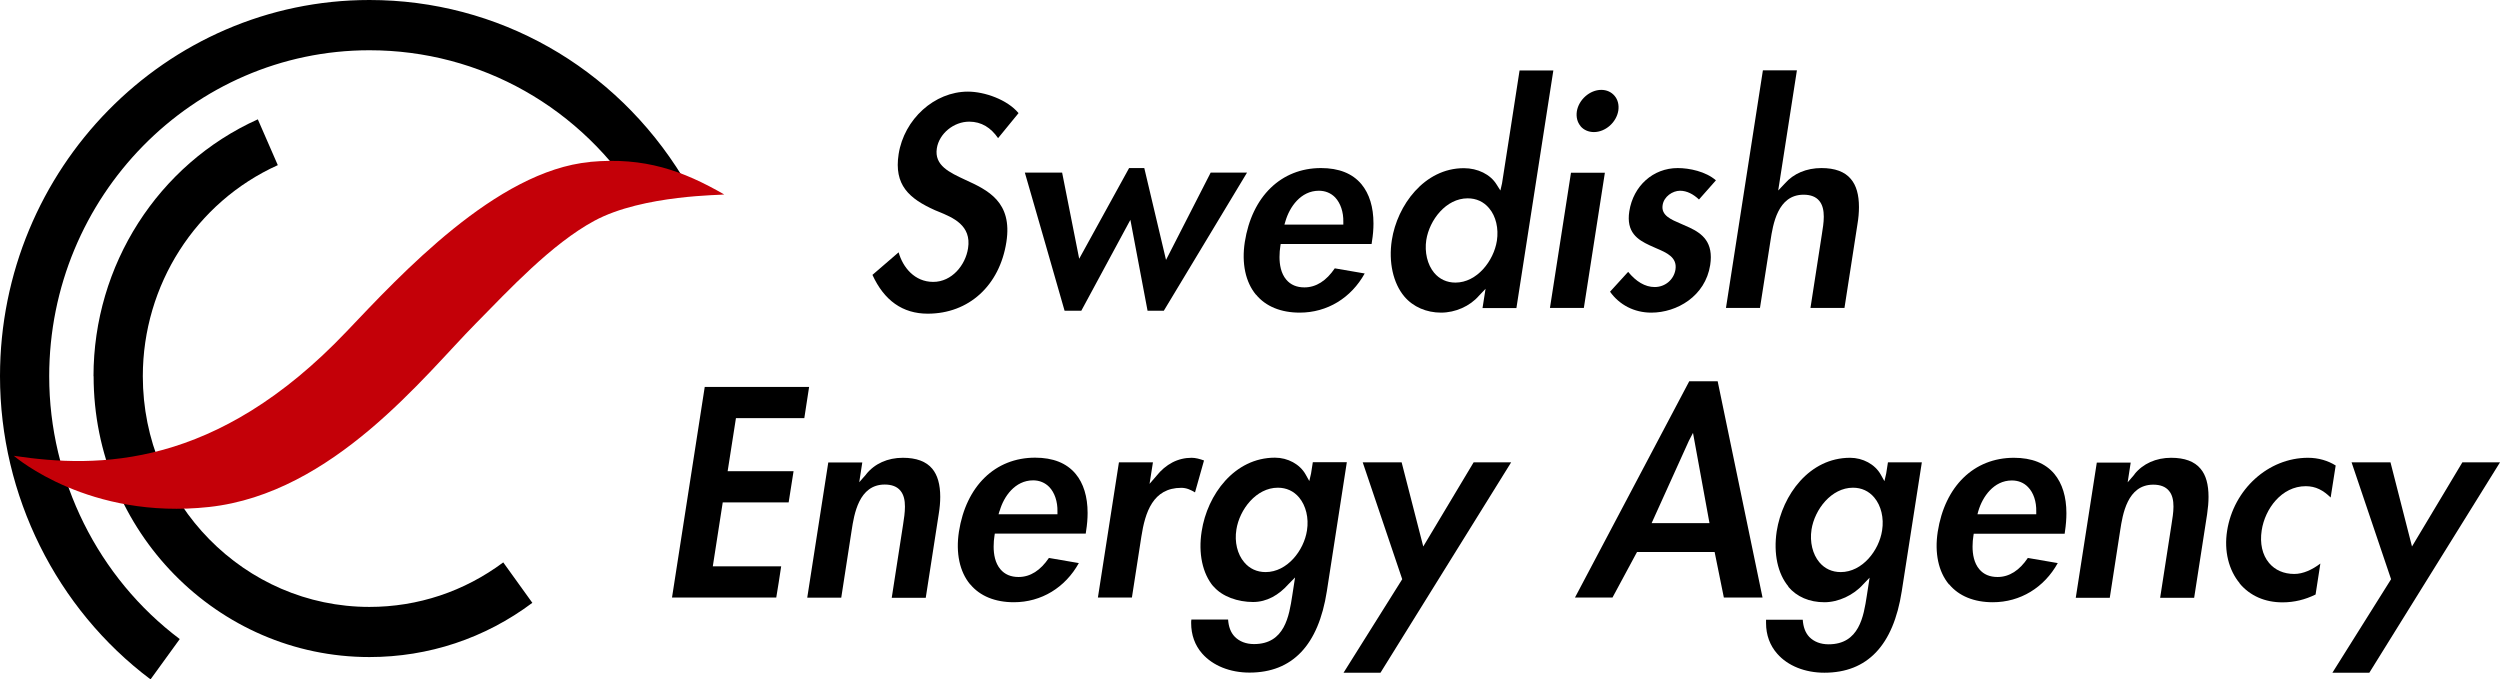<?xml version="1.0" encoding="UTF-8"?><svg id="Layer_1" xmlns="http://www.w3.org/2000/svg" viewBox="0 0 213.91 58.13"><defs><style>.cls-1{fill:#c40008;}</style></defs><path d="m82.83,21.25c.31-1.97-1.28-2.63-2.55-3.15l-.27-.11c-2.23-1-3.53-2.16-3.12-4.8.47-3,3.07-5.35,5.93-5.35,1.43,0,3.38.69,4.33,1.84-.22.27-1.5,1.83-1.75,2.14-.61-.89-1.42-1.41-2.47-1.41-1.33,0-2.57,1.02-2.77,2.28-.23,1.47,1.07,2.06,2.44,2.7,1.9.87,4.05,1.87,3.51,5.32-.58,3.73-3.22,6.13-6.73,6.13-2.15,0-3.73-1.13-4.73-3.32.23-.2,1.85-1.6,2.24-1.93.36,1.28,1.36,2.53,2.96,2.53s2.76-1.44,2.98-2.87Z"/><path d="m97.91,14.38c.08.34,1.86,7.86,1.86,7.86,0,0,3.69-7.22,3.82-7.47h3.11c-.4.66-6.99,11.61-7.12,11.82h-1.39c-.07-.36-1.47-7.78-1.47-7.78,0,0-4.07,7.54-4.2,7.78h-1.43c-.09-.32-3.23-11.26-3.4-11.82h3.19c.07.35,1.46,7.37,1.46,7.37,0,0,4.14-7.53,4.27-7.76,0,0,1.3,0,1.3,0Z"/><path d="m137.32,14.78c-.08.51-1.74,11.2-1.8,11.57h-2.9c.08-.51,1.74-11.2,1.8-11.57h2.91-.01Z"/><path d="m138.92,9.53h0Zm-3.68,1.26c-.28-.33-.39-.78-.32-1.26.16-1,1.11-1.84,2.09-1.84.46,0,.86.18,1.14.51.28.33.39.78.32,1.26h0c-.16,1.01-1.1,1.84-2.09,1.84-.46,0-.87-.18-1.14-.5h0Z"/><path d="m143.36,23.06c.16-1.05-.76-1.44-1.65-1.82l-.56-.25c-1.03-.48-2.02-1.11-1.74-2.91.34-2.18,2.04-3.7,4.14-3.7,1,0,2.4.29,3.27,1.05-.25.28-1.23,1.4-1.45,1.64-.48-.46-1.04-.75-1.62-.75-.63,0-1.38.49-1.49,1.23-.14.88.71,1.23,1.6,1.61l.7.31c1.1.52,2.07,1.26,1.77,3.21-.42,2.67-2.85,4.07-5.04,4.07-1.47,0-2.73-.67-3.53-1.79.24-.26,1.31-1.44,1.55-1.7.67.82,1.44,1.3,2.27,1.3.9,0,1.64-.63,1.78-1.5h0Z"/><path d="m153.75,6.02c-.08.51-1.6,10.28-1.6,10.28l.57-.6c.74-.85,1.85-1.32,3.13-1.32,1.15,0,2,.31,2.52.94.46.54.69,1.34.69,2.4,0,.45-.04.94-.13,1.47,0,0-1.05,6.79-1.11,7.16h-2.91c.08-.5.97-6.26.97-6.26.08-.51.17-1.04.17-1.54,0-.53-.09-1.01-.39-1.37-.29-.35-.74-.52-1.34-.52-2.22,0-2.62,2.55-2.83,3.93,0,0-.75,4.82-.9,5.76h-2.91c.08-.52,3.1-19.95,3.16-20.33h2.91,0Z"/><path d="m109.99,18.92l-.09.3h5.04v-.23c.02-.85-.24-1.61-.7-2.1-.36-.37-.84-.57-1.39-.57-1.56,0-2.51,1.4-2.86,2.6Zm-2.52,6.3c-.9-1.08-1.24-2.68-.96-4.51.61-3.9,3.11-6.33,6.52-6.33,1.53,0,2.69.46,3.46,1.38.68.82,1.03,1.96,1.03,3.36,0,.48-.04,1-.13,1.54,0,0-.02.11-.03.22h-7.78l-.03.2c-.04.24-.07.56-.07.91,0,.65.12,1.4.58,1.94.37.44.89.66,1.55.66,1.01,0,1.88-.57,2.6-1.63.19.03,2.03.35,2.56.44-1.16,2.09-3.2,3.35-5.56,3.35-1.61,0-2.9-.53-3.73-1.53h-.01Z"/><path d="m122.04,20.52c-.16,1.06.09,2.12.67,2.82.46.55,1.09.84,1.82.84,1.85,0,3.28-1.86,3.55-3.58.16-1.05-.08-2.1-.67-2.79-.46-.55-1.09-.84-1.83-.84-1.85,0-3.27,1.85-3.54,3.56h0Zm10.87-14.49c-.08.52-3.1,19.95-3.16,20.33h-2.9c.05-.31.26-1.65.26-1.65l-.57.6c-.77.89-2.01,1.44-3.24,1.44s-2.38-.48-3.14-1.38c-.96-1.14-1.36-2.95-1.07-4.82.46-2.98,2.78-6.16,6.16-6.16,1.19,0,2.27.53,2.8,1.39l.33.52.14-.61s1.45-9.28,1.5-9.66h2.91-.02Z"/><path d="m69.23,33.11c-.06.42-.37,2.36-.41,2.67h-5.85l-.71,4.54h5.64c-.06.42-.37,2.36-.42,2.67h-5.64l-.85,5.47h5.85c-.06.42-.36,2.36-.42,2.67h-8.92c.08-.52,2.74-17.64,2.8-18.02h8.93Z"/><path d="m74.11,40.58c.73-.91,1.84-1.41,3.14-1.41,1.15,0,2,.31,2.52.94.45.54.68,1.35.68,2.4,0,.45-.04.94-.13,1.48,0,0-.96,6.18-1.11,7.16h-2.91c.08-.5.97-6.26.97-6.26.08-.51.16-1.04.16-1.54,0-.53-.09-1.01-.39-1.37-.29-.35-.74-.52-1.34-.52-2.22,0-2.62,2.55-2.83,3.92,0,0-.75,4.83-.89,5.76h-2.91c.08-.51,1.74-11.2,1.8-11.57h2.91c-.05.31-.26,1.69-.26,1.69l.59-.67h0Z"/><path d="m98.94,40.73c.81-1.02,1.85-1.56,3.02-1.56.34,0,.7.1,1.06.23-.11.38-.68,2.38-.77,2.73-.35-.21-.72-.39-1.17-.39-2.44,0-3.1,2.11-3.42,4.17,0,0-.67,4.3-.81,5.22h-2.91c.08-.51,1.74-11.2,1.8-11.57h2.91c-.05.33-.29,1.84-.29,1.84l.59-.68h-.01Z"/><path d="m129.3,39.56c-.43.69-11.05,17.79-11.18,18h-3.16c.41-.66,5.02-8,5.02-8,0,0-3.18-9.42-3.38-10h3.33c.08.33,1.85,7.2,1.85,7.2,0,0,4.18-6.98,4.31-7.2h3.21Z"/><path d="m182.63,40.58c.73-.91,1.85-1.41,3.14-1.41,1.15,0,2,.31,2.52.94.46.54.68,1.35.68,2.4,0,.45-.04.94-.12,1.48,0,0-1.06,6.79-1.11,7.16h-2.91c.08-.5.97-6.26.97-6.26.08-.51.17-1.04.17-1.54,0-.53-.09-1.01-.39-1.36-.29-.35-.74-.52-1.34-.52-2.22,0-2.62,2.55-2.83,3.92,0,0-.84,5.39-.89,5.76h-2.91c.08-.51,1.74-11.2,1.8-11.57h2.9c-.05.31-.26,1.69-.26,1.69l.58-.67v-.02Z"/><path d="m191.64,49.91c-.95-1.14-1.35-2.77-1.08-4.49.56-3.56,3.53-6.25,6.92-6.25.9,0,1.72.25,2.37.66-.04.27-.34,2.15-.43,2.74-.63-.62-1.28-.97-2.13-.97-2.07,0-3.49,1.94-3.77,3.78-.17,1.11.05,2.1.63,2.79.51.61,1.26.94,2.16.94.75,0,1.53-.36,2.23-.89-.11.71-.38,2.44-.41,2.65-.9.44-1.82.67-2.83.67-1.51,0-2.78-.56-3.67-1.62h.01Z"/><path d="m213.91,39.56c-.43.69-11.05,17.79-11.18,18h-3.16c.41-.66,5.02-8,5.02-8,0,0-3.18-9.42-3.38-10h3.33c.08.33,1.84,7.2,1.84,7.2,0,0,4.18-6.98,4.31-7.2h3.22Z"/><path d="m85.53,43.7l-.09.3h5.04v-.23c.02-.85-.24-1.62-.7-2.1-.36-.37-.84-.57-1.38-.57-1.56,0-2.52,1.4-2.86,2.6h-.01Zm-2.52,6.3c-.9-1.08-1.24-2.68-.96-4.51.61-3.9,3.1-6.33,6.52-6.33,1.53,0,2.69.46,3.46,1.38.68.81,1.03,1.96,1.03,3.35,0,.48-.04,1-.13,1.55l-.03.22h-7.78l-.03.2c-.04.24-.07.56-.07.91,0,.65.12,1.4.58,1.94.37.44.89.66,1.55.66,1.02,0,1.88-.57,2.6-1.63.19.03,2.03.35,2.56.44-1.16,2.09-3.2,3.35-5.56,3.35-1.61,0-2.9-.53-3.73-1.53h-.01Z"/><path d="m105.79,45.32c-.17,1.05.08,2.1.67,2.79.46.55,1.09.84,1.83.84,1.85,0,3.28-1.85,3.54-3.56.17-1.07-.09-2.12-.67-2.82-.46-.55-1.09-.84-1.82-.84-1.85,0-3.28,1.86-3.55,3.58h0Zm-1.97,4.86c-.93-1.11-1.3-2.83-1-4.72.48-3.13,2.8-6.3,6.27-6.3,1.1,0,2.13.56,2.62,1.43l.32.57.15-.65s.11-.68.15-.96h2.91c-.08.52-1.71,11.04-1.71,11.04-.72,4.62-2.95,6.96-6.62,6.96-1.66,0-3.13-.59-4.04-1.62-.63-.71-.95-1.61-.95-2.62,0-.1,0-.2.02-.3h3.14c.04.59.21,1.1.57,1.47.4.41.97.63,1.65.63,2.63,0,3-2.4,3.27-4.15l.24-1.55-.57.58c-.82.92-1.84,1.52-3.02,1.52-1.3,0-2.65-.46-3.39-1.34h-.01Z"/><path d="m144.51,37.71l-3.19,7.05h4.95l-1.41-7.72-.35.67h0Zm2.46-5.09c.07.36,3.73,17.97,3.84,18.51h-3.31c-.07-.34-.79-3.9-.79-3.9h-6.64s-1.98,3.67-2.1,3.9h-3.21c.35-.66,9.66-18.28,9.78-18.51h2.43Z"/><path d="m155,45.32c-.16,1.05.09,2.1.67,2.79.46.55,1.09.84,1.83.84,1.85,0,3.28-1.85,3.54-3.56.17-1.06-.08-2.12-.67-2.82-.46-.55-1.09-.84-1.82-.84-1.85,0-3.28,1.86-3.55,3.58h0Zm-1.97,4.87c-.93-1.11-1.29-2.83-1.01-4.72.49-3.13,2.8-6.3,6.28-6.3,1.1,0,2.13.56,2.62,1.43l.32.57.15-.65s.11-.68.15-.96h2.9c-.08.52-1.72,11.04-1.72,11.04-.72,4.62-2.94,6.96-6.62,6.96-1.66,0-3.13-.59-4.03-1.62-.63-.71-.96-1.61-.96-2.62,0-.1,0-.2,0-.29h3.14c.04.59.21,1.1.56,1.47.4.41.97.63,1.65.63,2.63,0,3-2.4,3.27-4.15l.24-1.55-.56.58c-.82.92-2.12,1.52-3.3,1.52-1.29,0-2.37-.46-3.11-1.34h.02Z"/><path d="m169.28,43.7l-.08.3h5.03v-.23c.02-.85-.23-1.61-.7-2.09-.36-.38-.84-.57-1.39-.57-1.55,0-2.51,1.4-2.86,2.6h0Zm-2.52,6.3c-.9-1.08-1.24-2.68-.96-4.5.61-3.9,3.1-6.33,6.52-6.33,1.53,0,2.69.46,3.46,1.38.68.82,1.03,1.96,1.03,3.36,0,.49-.04,1-.12,1.54,0,0-.02.11-.03.22h-7.78l-.03.2c-.04.24-.07.56-.07.9,0,.65.12,1.4.58,1.94.37.44.89.66,1.56.66,1.01,0,1.88-.57,2.59-1.63.19.03,2.03.35,2.56.44-1.16,2.09-3.2,3.35-5.56,3.35-1.6,0-2.9-.53-3.73-1.53h-.02Z"/><path d="m8.01,32.19c0,13.25,10.59,24.03,23.6,24.03,5.06,0,9.88-1.6,13.94-4.64l-2.49-3.46c-3.34,2.49-7.3,3.81-11.45,3.81-10.69,0-19.39-8.86-19.39-19.74,0-7.81,4.53-14.89,11.55-18.06l-1.71-3.92c-8.54,3.85-14.06,12.48-14.06,21.98h.01Z"/><path d="m0,32.19c0,10.19,4.82,19.89,12.88,25.94l2.5-3.45c-6.99-5.25-11.17-13.65-11.17-22.48,0-15.38,12.29-27.9,27.4-27.9,9.51,0,18.2,4.91,23.24,13.13l3.57-2.27C52.6,5.66,42.57,0,31.61,0,14.18,0,0,14.44,0,32.19Z"/><path class="cls-1" d="m50.5,13.85c4.66-.43,7.94.76,11.47,2.79,0,.06-6.95,0-11.11,2.25-3.67,1.98-7.33,5.93-10.16,8.8-4.38,4.43-12.19,14.53-22.81,15.69-10.28,1.12-16.53-4.24-16.71-4.38,7.26,1.09,17.33,1.08,28.47-10.63,4.59-4.82,12.81-13.76,20.84-14.51h0Z"/></svg>